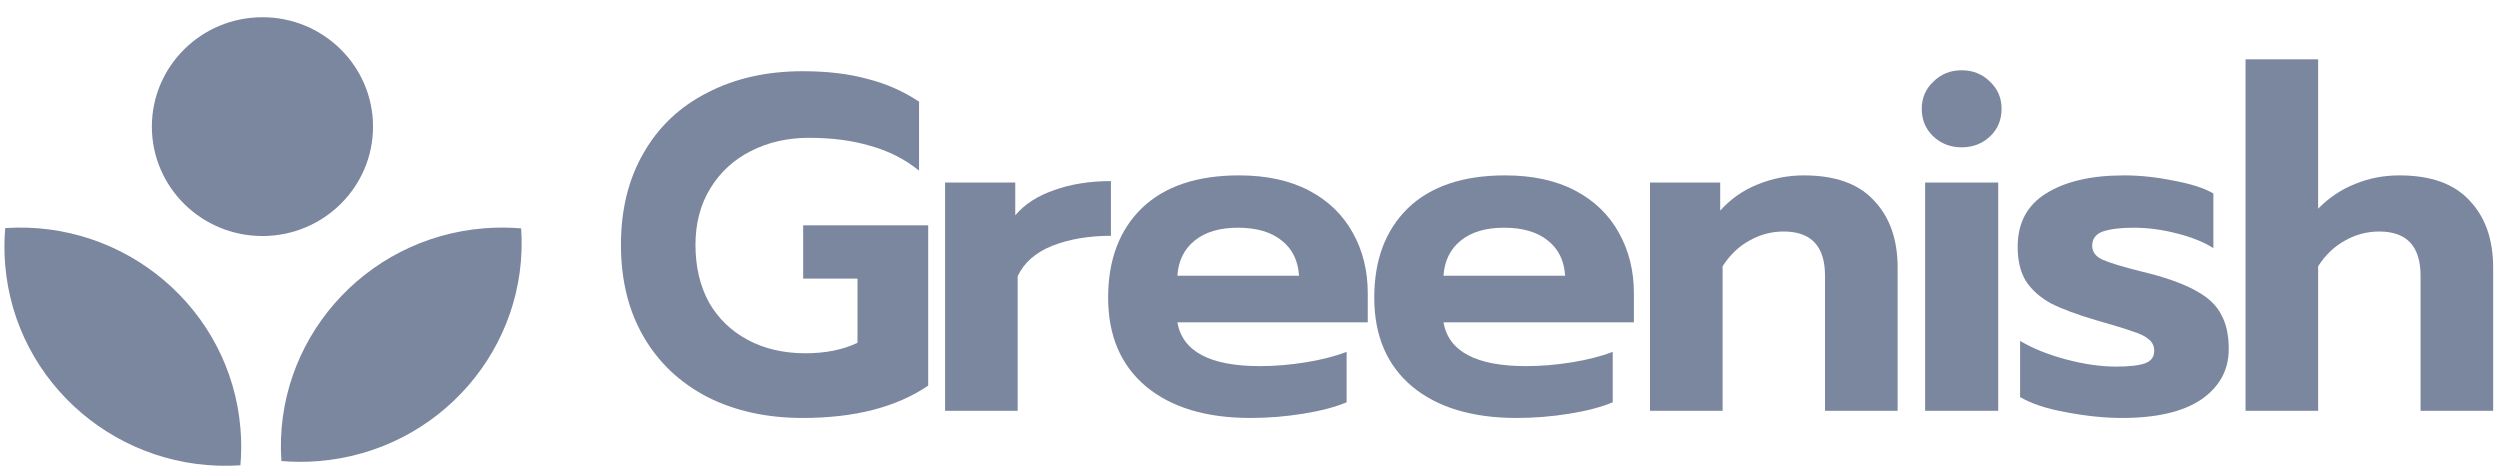 <svg width="142" height="27" viewBox="0 0 142 27" fill="none" xmlns="http://www.w3.org/2000/svg">
<path d="M45.593 23.74C43.554 23.74 41.752 23.344 40.186 22.552C38.62 21.741 37.41 20.598 36.554 19.121C35.698 17.644 35.27 15.906 35.27 13.906C35.27 11.907 35.698 10.169 36.554 8.692C37.41 7.197 38.62 6.053 40.186 5.261C41.752 4.45 43.554 4.045 45.593 4.045C46.977 4.045 48.197 4.189 49.252 4.477C50.327 4.748 51.31 5.18 52.202 5.774V9.692C51.401 9.043 50.482 8.575 49.444 8.287C48.424 7.981 47.259 7.828 45.948 7.828C44.728 7.828 43.627 8.08 42.644 8.584C41.679 9.07 40.914 9.773 40.35 10.691C39.785 11.61 39.503 12.682 39.503 13.906C39.503 15.149 39.758 16.239 40.268 17.175C40.796 18.094 41.533 18.805 42.48 19.31C43.426 19.814 44.519 20.066 45.757 20.066C46.886 20.066 47.869 19.868 48.706 19.472V15.825H45.62V12.799H52.721V21.904C50.918 23.128 48.543 23.74 45.593 23.74Z" fill="#7B869F"/>
<path d="M53.68 10.367H57.667V12.231C58.195 11.601 58.932 11.123 59.879 10.799C60.825 10.457 61.9 10.286 63.101 10.286V13.393C61.845 13.393 60.734 13.582 59.77 13.96C58.823 14.338 58.167 14.915 57.803 15.689V23.335H53.68V10.367Z" fill="#7B869F"/>
<path d="M71.026 23.74C68.513 23.74 66.538 23.146 65.1 21.957C63.661 20.751 62.942 19.067 62.942 16.905C62.942 14.762 63.58 13.069 64.854 11.826C66.147 10.583 67.985 9.962 70.371 9.962C71.936 9.962 73.265 10.25 74.358 10.826C75.45 11.403 76.278 12.204 76.843 13.231C77.407 14.24 77.689 15.383 77.689 16.662V18.31H66.875C67.166 19.967 68.732 20.796 71.572 20.796C72.409 20.796 73.274 20.724 74.166 20.58C75.058 20.436 75.832 20.237 76.488 19.985V22.849C75.85 23.119 75.031 23.335 74.03 23.497C73.028 23.66 72.027 23.74 71.026 23.74ZM73.784 15.662C73.729 14.798 73.401 14.132 72.801 13.663C72.2 13.177 71.372 12.934 70.316 12.934C69.278 12.934 68.459 13.177 67.858 13.663C67.257 14.149 66.929 14.816 66.875 15.662H73.784Z" fill="#7B869F"/>
<path d="M86.141 23.74C83.629 23.74 81.654 23.146 80.215 21.957C78.777 20.751 78.058 19.067 78.058 16.905C78.058 14.762 78.695 13.069 79.97 11.826C81.262 10.583 83.101 9.962 85.486 9.962C87.052 9.962 88.381 10.25 89.473 10.826C90.565 11.403 91.394 12.204 91.958 13.231C92.522 14.24 92.805 15.383 92.805 16.662V18.31H81.99C82.282 19.967 83.847 20.796 86.688 20.796C87.525 20.796 88.39 20.724 89.282 20.58C90.174 20.436 90.948 20.237 91.603 19.985V22.849C90.966 23.119 90.147 23.335 89.145 23.497C88.144 23.66 87.143 23.74 86.141 23.74ZM88.9 15.662C88.845 14.798 88.517 14.132 87.917 13.663C87.316 13.177 86.487 12.934 85.431 12.934C84.394 12.934 83.574 13.177 82.974 13.663C82.373 14.149 82.045 14.816 81.99 15.662H88.9Z" fill="#7B869F"/>
<path d="M93.72 10.367H97.707V11.961C98.308 11.295 99.018 10.799 99.838 10.475C100.675 10.133 101.549 9.962 102.459 9.962C104.244 9.962 105.573 10.439 106.446 11.394C107.338 12.33 107.785 13.6 107.785 15.203V23.335H103.661V15.662C103.661 13.987 102.878 13.15 101.312 13.15C100.62 13.15 99.974 13.321 99.373 13.663C98.772 13.987 98.263 14.474 97.844 15.122V23.335H93.72V10.367Z" fill="#7B869F"/>
<path d="M111.423 8.368C110.786 8.368 110.249 8.161 109.812 7.747C109.375 7.332 109.156 6.81 109.156 6.18C109.156 5.567 109.375 5.054 109.812 4.64C110.249 4.207 110.786 3.991 111.423 3.991C112.06 3.991 112.597 4.207 113.034 4.64C113.471 5.054 113.689 5.567 113.689 6.18C113.689 6.81 113.471 7.332 113.034 7.747C112.597 8.161 112.06 8.368 111.423 8.368ZM109.347 10.367H113.498V23.335H109.347V10.367Z" fill="#7B869F"/>
<path d="M120.53 23.74C119.547 23.74 118.491 23.632 117.363 23.416C116.252 23.218 115.378 22.93 114.741 22.552V19.364C115.469 19.796 116.343 20.147 117.363 20.418C118.382 20.688 119.329 20.823 120.203 20.823C120.949 20.823 121.496 20.76 121.841 20.634C122.187 20.508 122.36 20.273 122.36 19.931C122.36 19.661 122.26 19.445 122.06 19.283C121.86 19.103 121.55 18.95 121.131 18.823C120.731 18.679 120.057 18.472 119.11 18.202C118 17.878 117.126 17.554 116.489 17.23C115.87 16.887 115.396 16.464 115.069 15.96C114.759 15.455 114.604 14.807 114.604 14.014C114.604 12.664 115.141 11.655 116.216 10.989C117.308 10.304 118.783 9.962 120.64 9.962C121.55 9.962 122.488 10.061 123.453 10.259C124.436 10.439 125.191 10.682 125.719 10.989V14.095C125.191 13.753 124.5 13.474 123.644 13.258C122.806 13.042 121.987 12.934 121.186 12.934C120.439 12.934 119.857 13.006 119.438 13.15C119.038 13.294 118.837 13.564 118.837 13.96C118.837 14.303 119.028 14.564 119.411 14.744C119.811 14.924 120.549 15.149 121.623 15.419L122.169 15.554C123.316 15.861 124.208 16.203 124.845 16.581C125.483 16.941 125.928 17.383 126.183 17.905C126.457 18.409 126.593 19.049 126.593 19.823C126.593 21.012 126.074 21.966 125.037 22.687C123.999 23.389 122.497 23.74 120.53 23.74Z" fill="#7B869F"/>
<path d="M127.547 3.37H131.67V11.853C132.29 11.223 132.991 10.754 133.773 10.448C134.556 10.124 135.394 9.962 136.286 9.962C138.07 9.962 139.399 10.439 140.273 11.394C141.165 12.33 141.611 13.6 141.611 15.203V23.335H137.488V15.662C137.488 13.987 136.704 13.15 135.139 13.15C134.447 13.15 133.801 13.321 133.2 13.663C132.599 13.987 132.089 14.474 131.67 15.122V23.335H127.547V3.37Z" fill="#7B869F"/>
<path fill-rule="evenodd" clip-rule="evenodd" d="M21.188 7.192C21.188 10.624 18.376 13.406 14.907 13.406C11.438 13.406 8.626 10.624 8.626 7.192C8.626 3.761 11.438 0.979 14.907 0.979C18.376 0.979 21.188 3.761 21.188 7.192ZM0.297 12.955C7.14 12.498 13.104 17.567 13.659 24.351C13.717 25.054 13.714 25.748 13.655 26.429C6.812 26.885 0.848 21.816 0.293 15.032C0.235 14.329 0.238 13.635 0.297 12.955ZM18.083 26.191C24.94 25.641 30.064 19.741 29.602 12.971C28.915 12.913 28.213 12.911 27.503 12.967C20.645 13.517 15.522 19.417 15.983 26.187C16.671 26.245 17.372 26.248 18.083 26.191Z" fill="#7B869F"/>
</svg>
